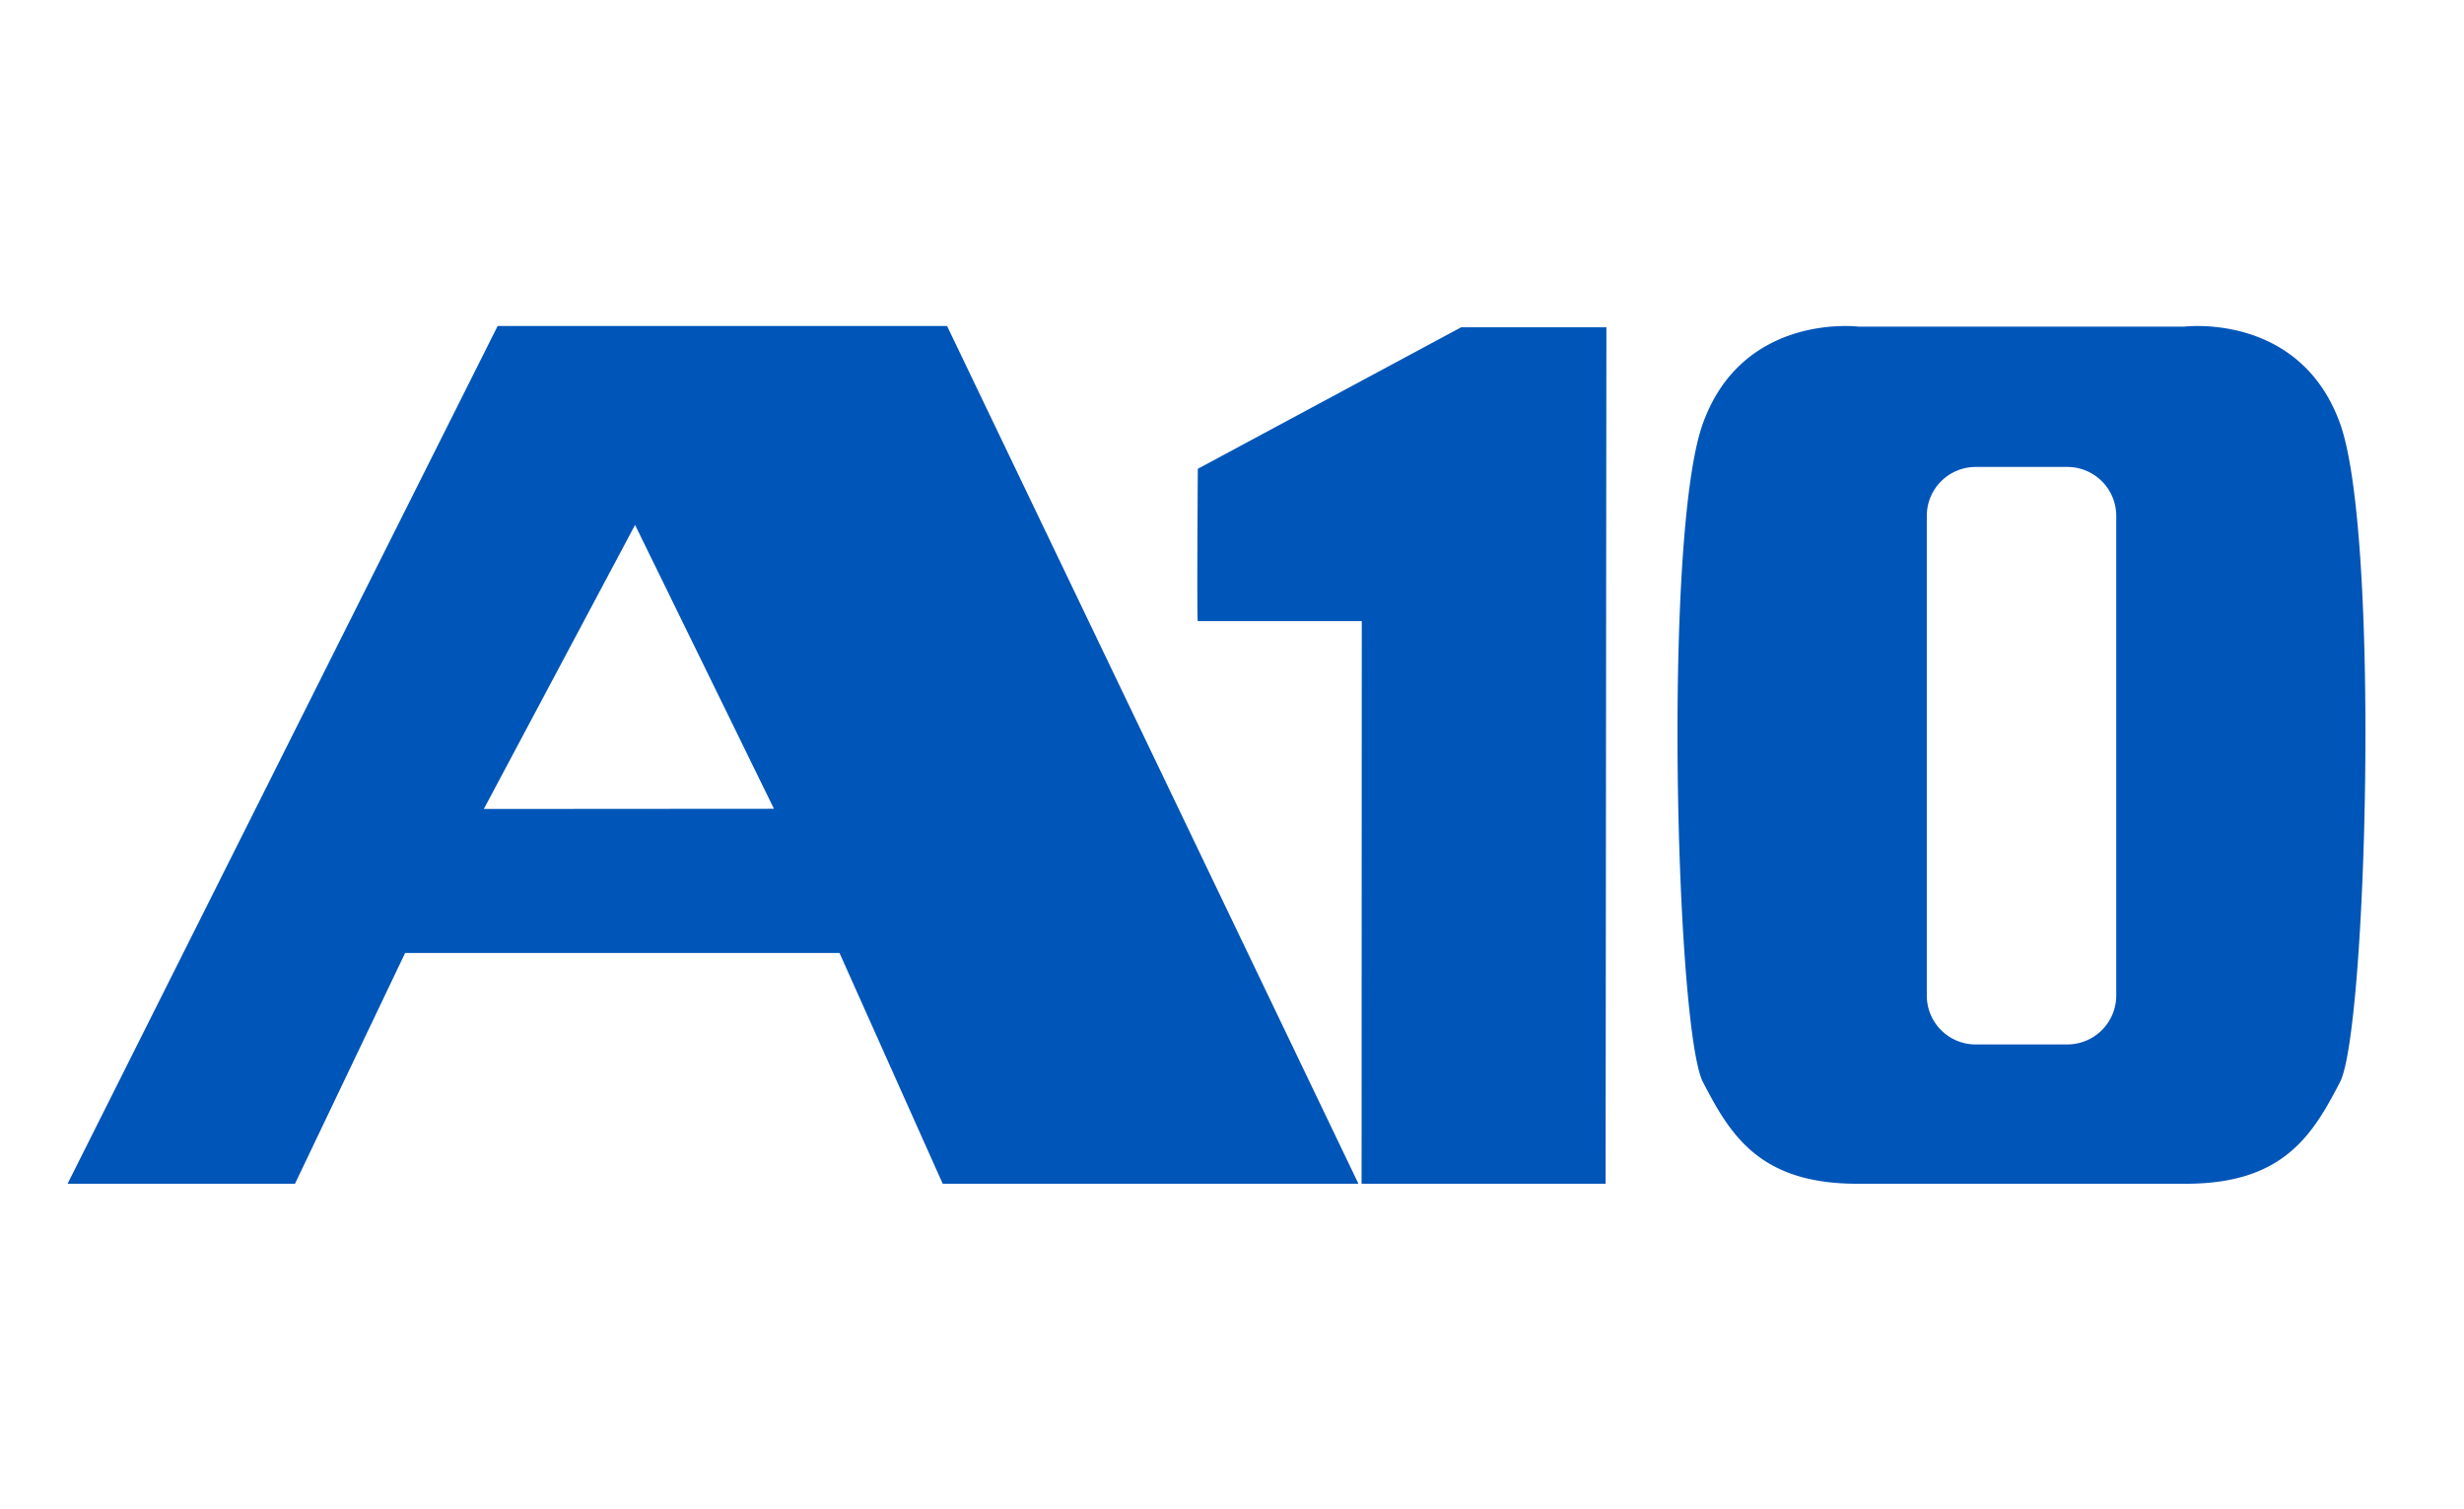 <?xml version="1.0" encoding="UTF-8"?> <svg xmlns="http://www.w3.org/2000/svg" id="Layer_1" data-name="Layer 1" viewBox="0 0 400 245"><defs><style>.cls-1{fill:#0055b8;}</style></defs><path class="cls-1" d="M153.039,192.161h67.488L153.743,52.919H80.786L10.97,192.161H47.887l17.879-37.458h70.52ZM125.641,131.29l-47.096.032,24.55-46.111Z"></path><path class="cls-1" d="M379.857,68.686c-6.552-18.042-25.286-15.659-25.286-15.659H301.757S283,50.645,276.46,68.697c-6.552,18.041-4.375,98.579,0,106.971,4.364,8.403,9.053,16.493,25.005,16.493H354.885c15.93,0,20.608-8.089,24.983-16.493,4.364-8.403,6.552-88.941-.011-106.982m-36.31,92.926a7.956,7.956,0,0,1-7.97,7.938H320.762a7.936,7.936,0,0,1-7.97-7.938V83.717a7.938,7.938,0,0,1,7.97-7.916h14.814a7.945,7.945,0,0,1,7.97,7.916Zm-82.898,30.549H221.036l.032-91.345H194.45c-.173.379,0-24.712,0-24.712l42.743-22.969h23.586l-.13,139.026Z"></path></svg> 